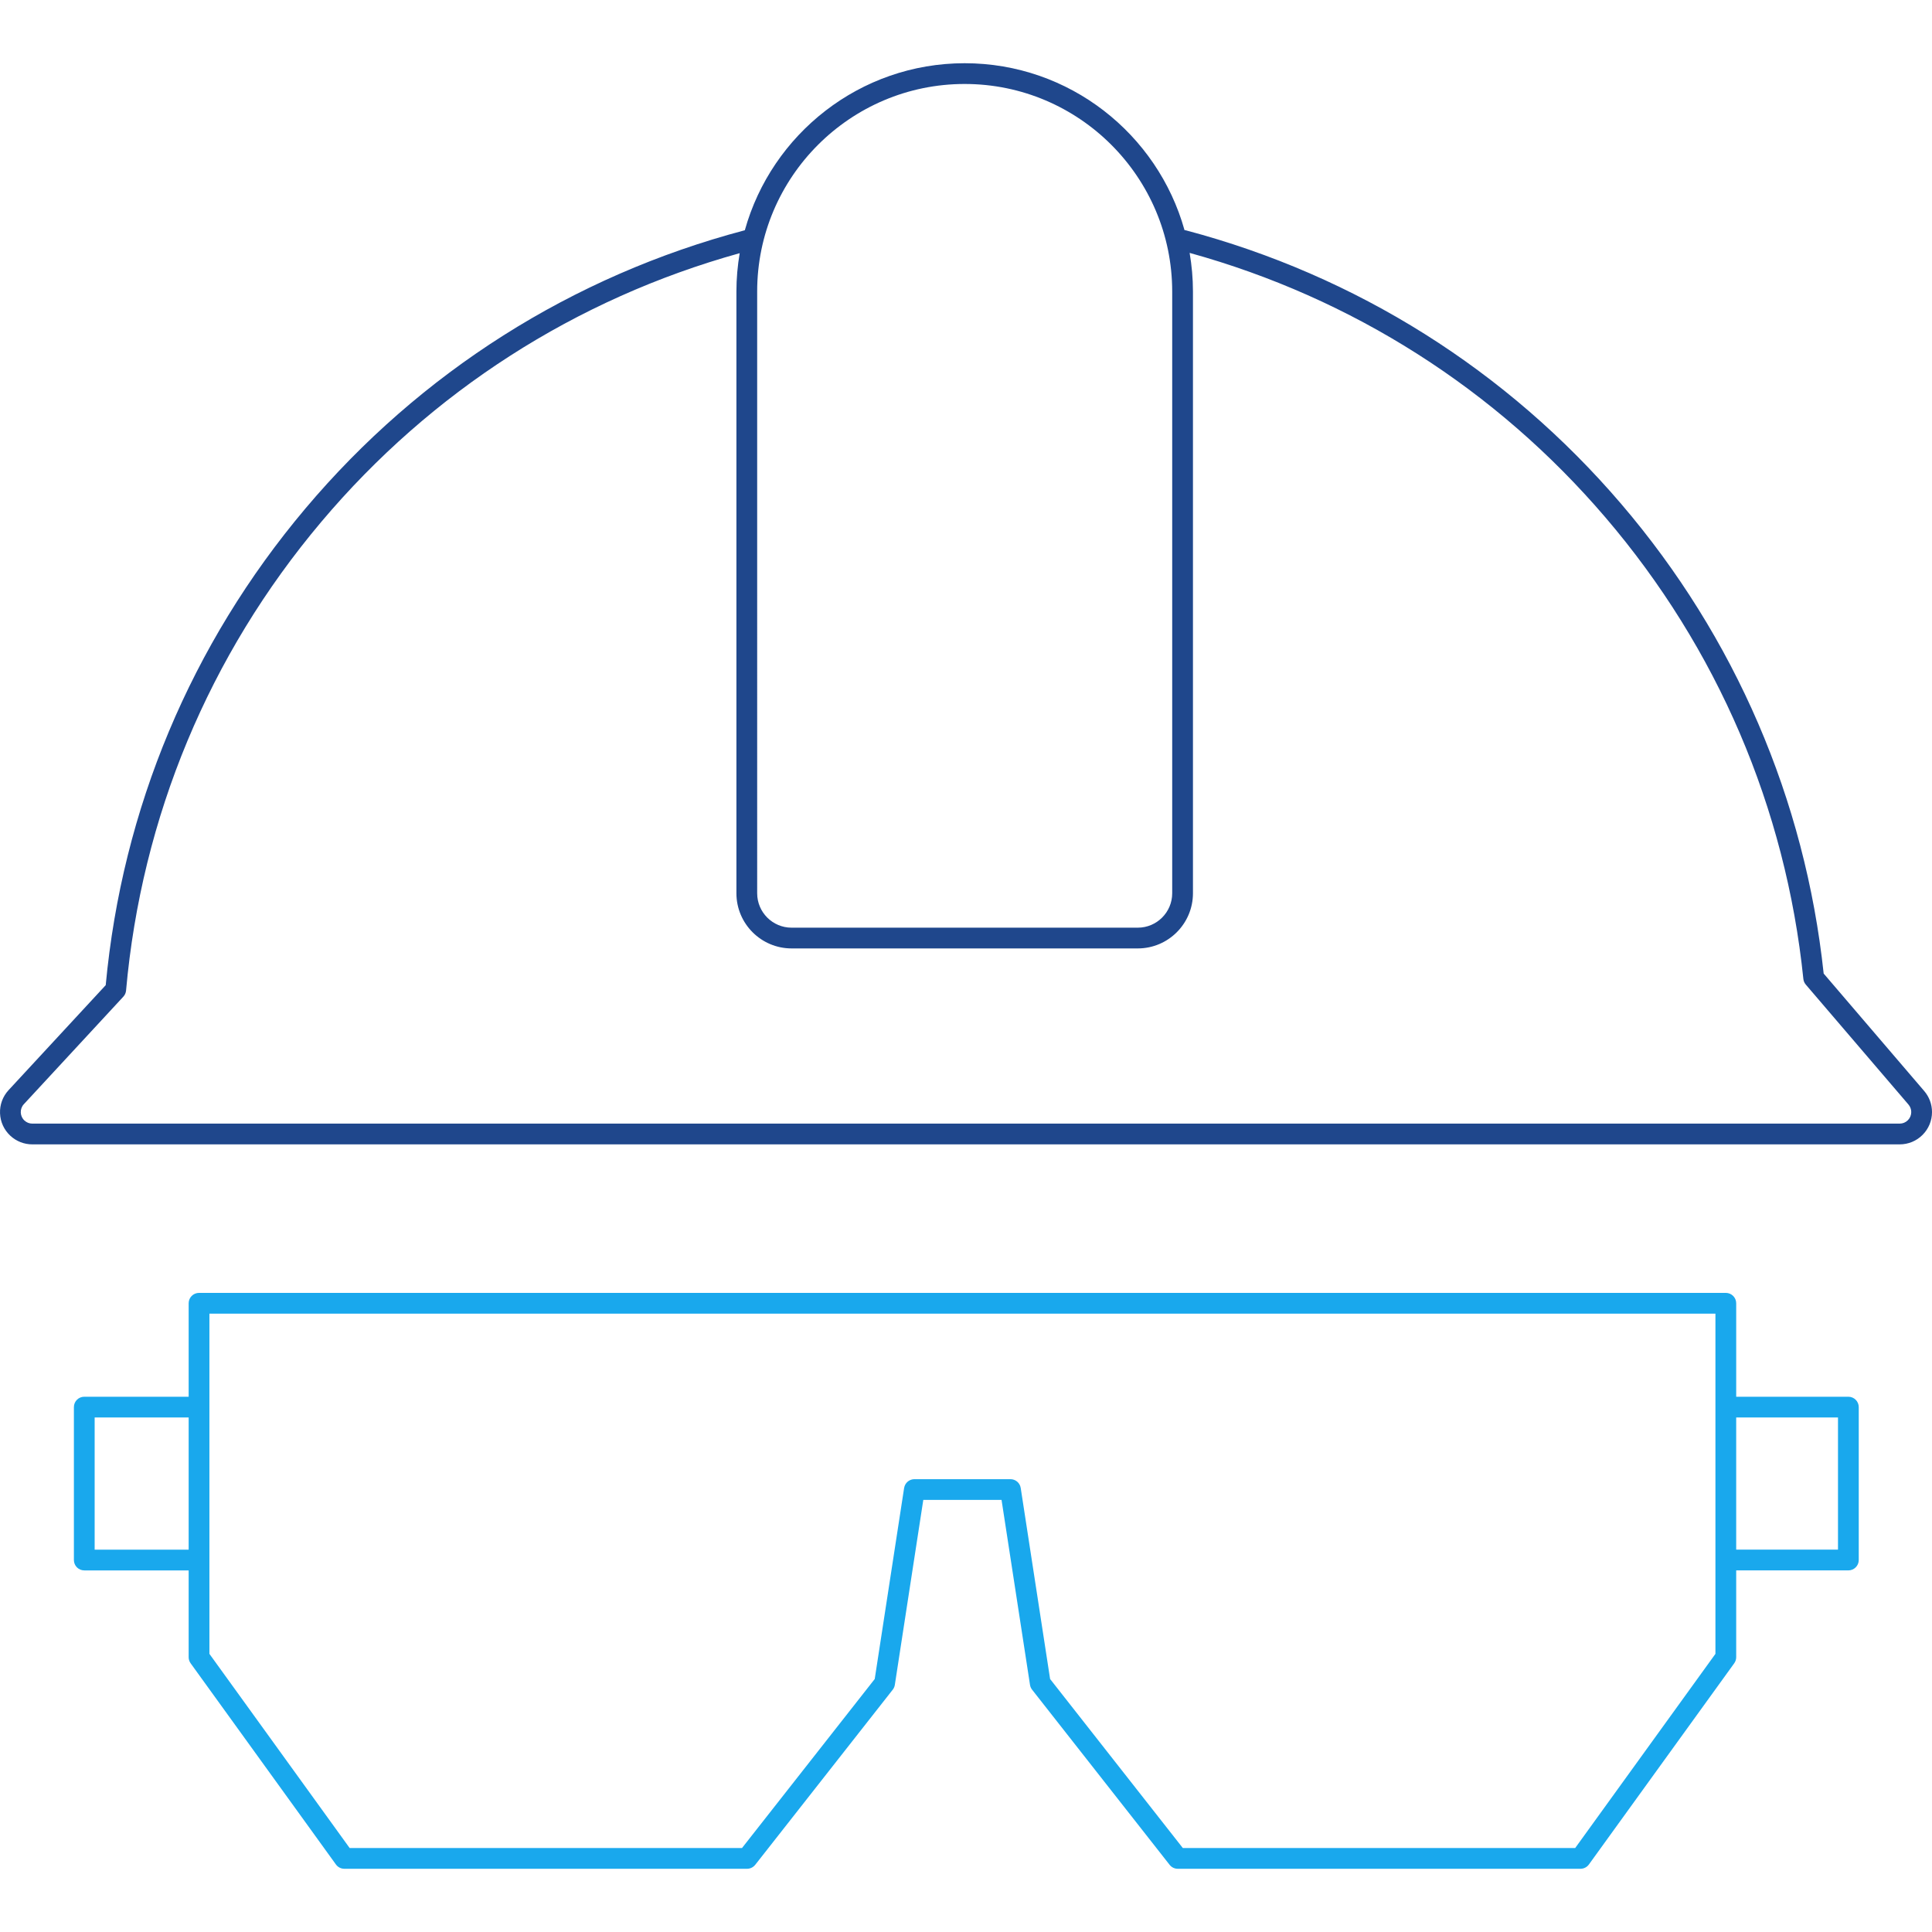 <?xml version="1.0" encoding="UTF-8"?>
<svg id="Layer_1" xmlns="http://www.w3.org/2000/svg" version="1.1" viewBox="0 0 600 600">
  <!-- Generator: Adobe Illustrator 29.5.1, SVG Export Plug-In . SVG Version: 2.1.0 Build 141)  -->
  <defs>
    <style>
      .st0 {
        fill: #19a8ed;
      }

      .st1 {
        fill: #1f478c;
      }
    </style>
  </defs>
  <path class="st1" d="M597.588,338.834l-31.231-36.487c-5.778-54.058-27.494-104.456-62.836-145.799-35.561-41.6-82.321-70.997-135.225-85.013-.146-.039-.291-.052-.436-.07-8.348-29.861-35.782-51.831-68.268-51.831h-.027c-32.492.012-59.921,22.004-68.252,51.874-.011.003-.022.002-.033.005-53.558,14.181-100.742,44.068-136.451,86.429-35.471,42.079-56.896,93.238-61.998,148.008l-30.16,32.595c-1.82,1.968-2.765,4.527-2.662,7.205.104,2.679,1.245,5.156,3.213,6.976,1.86,1.723,4.281,2.67,6.815,2.67h579.929c2.679,0,5.198-1.043,7.094-2.937,1.896-1.895,2.941-4.415,2.942-7.095,0-2.392-.855-4.712-2.412-6.53ZM299.567,26.079h.025c35.523,0,64.432,28.895,64.446,64.471v186.868c-.002,5.882-4.788,10.673-10.67,10.679h-107.54c-5.89,0-10.681-4.792-10.681-10.681V90.549c-.013-35.535,28.886-64.456,64.421-64.47ZM592.502,347.899c-.678.678-1.58,1.051-2.539,1.051H10.036c-.906,0-1.772-.339-2.437-.955-1.453-1.344-1.541-3.62-.198-5.072l30.904-33.4c.484-.523.782-1.193.845-1.903,4.798-53.859,25.755-104.181,60.606-145.524,34.135-40.493,79.018-69.298,129.963-83.47-.659,3.88-1.02,7.859-1.018,11.924v186.866c0,9.444,7.683,17.127,17.127,17.127h107.547c9.431-.01,17.106-7.691,17.108-17.124V90.498c-.002-4.078-.368-8.07-1.034-11.961,50.478,13.965,95.095,42.336,129.172,82.2,34.707,40.6,55.949,90.145,61.431,143.276.067.652.331,1.267.757,1.765l31.883,37.248c.556.651.863,1.48.863,2.336,0,.959-.374,1.861-1.052,2.538Z"/>
  <path class="st0" d="M574.028,433.768h-34.837v-29.028c0-1.78-1.443-3.223-3.223-3.223H61.815s0,0-.001,0,0,0-.001,0c-1.78,0-3.223,1.443-3.223,3.223v29.028H26.172c-1.78,0-3.223,1.443-3.223,3.223v47.49c0,1.78,1.443,3.223,3.223,3.223h32.418v26.958c0,.677.214,1.338.61,1.887l45.126,62.482c.606.84,1.578,1.336,2.613,1.336h125.067c.247,0,.491-.028.728-.083.709-.164,1.349-.566,1.807-1.15l42.708-54.386c.342-.436.566-.953.651-1.5l1.365-8.874,7.473-48.559h24.303l8.836,57.433c.084.548.308,1.065.65,1.5l42.707,54.386c.612.779,1.546,1.233,2.535,1.233h125.068c1.035,0,2.007-.497,2.612-1.336l45.132-62.482c.397-.549.611-1.21.611-1.887v-26.961h34.837c1.78,0,3.223-1.443,3.223-3.223v-47.487c0-1.78-1.443-3.223-3.223-3.223ZM29.395,481.258v-41.044h29.195v41.044h-29.195ZM532.745,513.62l-43.557,60.301h-121.852l-41.217-52.489-9.127-59.33c-.242-1.573-1.594-2.733-3.185-2.733h-29.833c-.025,0-.049.006-.075.007-.11.002-.216.016-.324.029-.09.011-.179.021-.267.039-.113.024-.222.056-.331.092-.079.026-.156.052-.232.083-.107.044-.209.094-.31.149-.071.039-.139.08-.207.123-.097.062-.19.128-.279.2-.063.051-.121.105-.18.161-.083.079-.165.157-.24.245-.054.062-.1.13-.149.197-.067.092-.135.182-.193.281-.044.076-.077.157-.115.237-.048.101-.1.199-.138.306-.034.097-.053.2-.078.302-.023.095-.058.184-.073.283l-9.128,59.33-41.218,52.489h-121.849l-43.552-60.301v-105.657h467.707v105.657ZM570.805,481.255h-31.615v-41.042h31.615v41.042Z"/>
</svg>